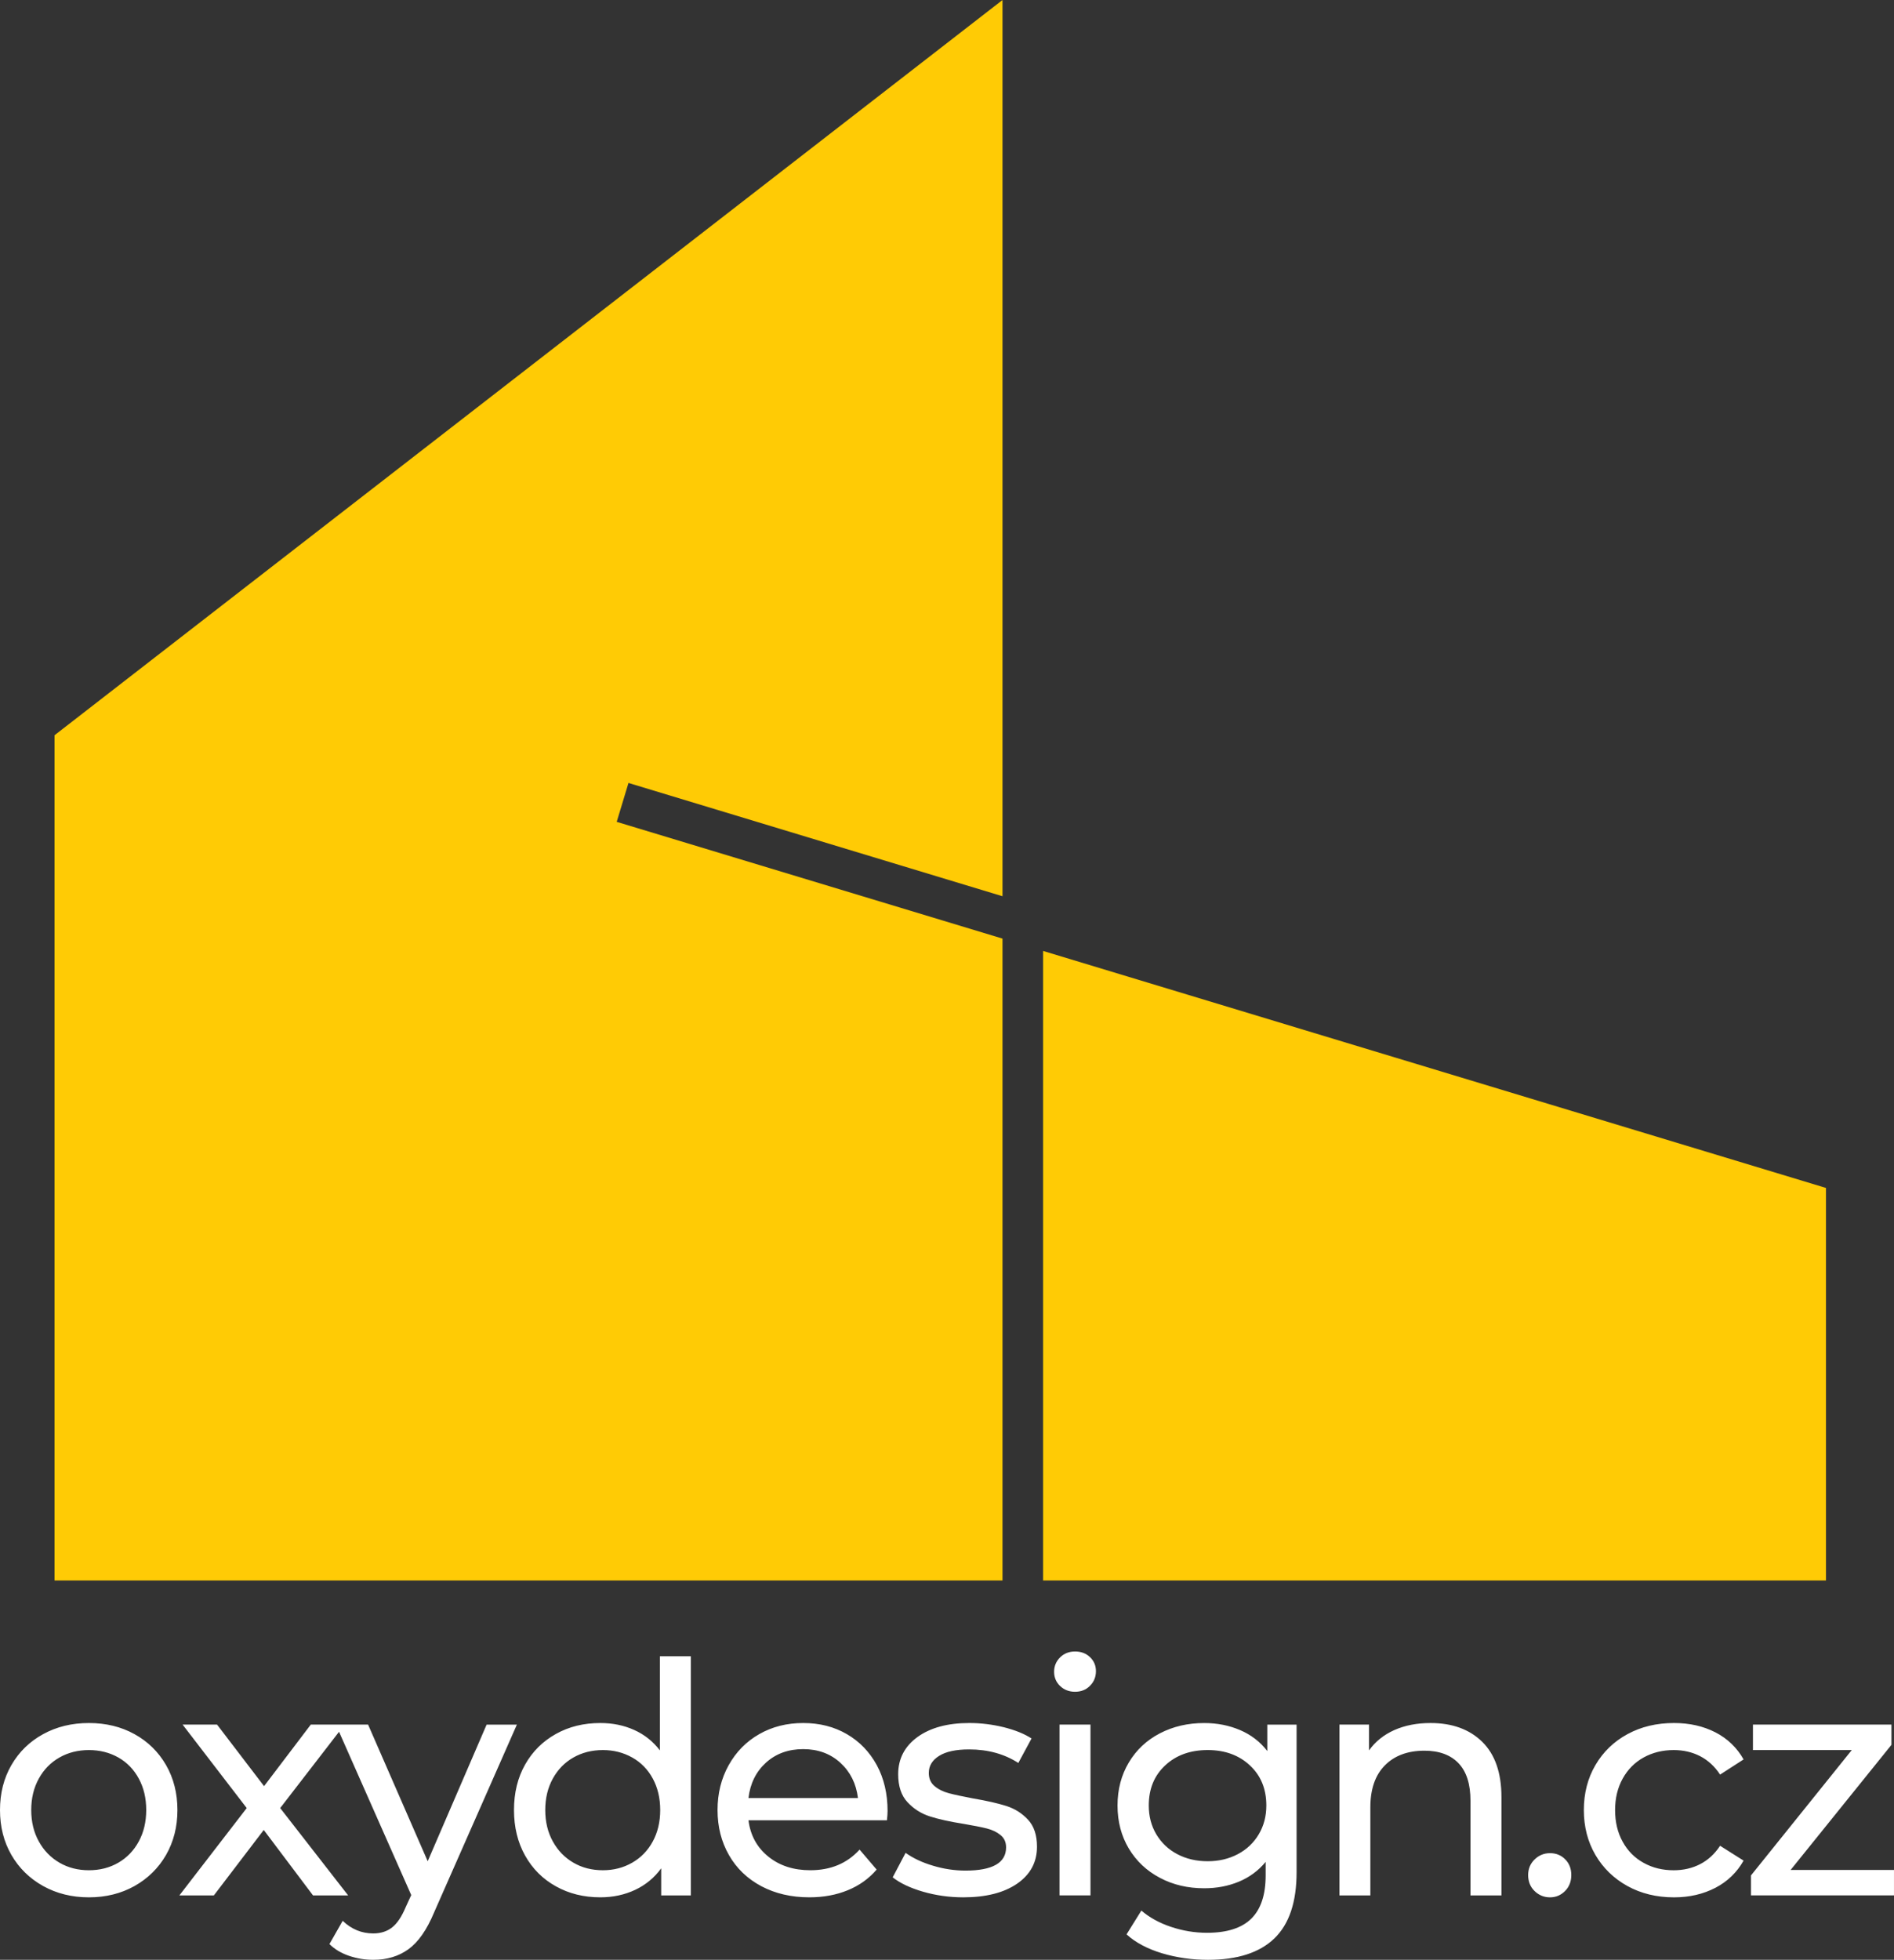 <?xml version="1.0" encoding="utf-8"?>
<!-- Generator: Adobe Illustrator 15.1.0, SVG Export Plug-In . SVG Version: 6.00 Build 0)  -->
<!DOCTYPE svg PUBLIC "-//W3C//DTD SVG 1.1//EN" "http://www.w3.org/Graphics/SVG/1.1/DTD/svg11.dtd">
<svg version="1.1" id="Vrstva_1" xmlns="http://www.w3.org/2000/svg" xmlns:xlink="http://www.w3.org/1999/xlink" x="0px" y="0px"
	 width="156.226px" height="161.584px" viewBox="0 0 156.226 161.584" enable-background="new 0 0 156.226 161.584"
	 xml:space="preserve">
<rect x="0" y="0" width="156.226" height="161.584" fill="#333333" stroke="none"/>
<g>
	<path fill="#FFFFFF" d="M11.092,142.977c-1.107-0.613-2.362-0.915-3.759-0.915c-1.4,0-2.657,0.302-3.772,0.915
		c-1.117,0.609-1.99,1.462-2.619,2.55C0.312,146.615,0,147.851,0,149.236c0,1.38,0.312,2.611,0.942,3.704
		c0.629,1.088,1.502,1.94,2.619,2.563c1.115,0.618,2.372,0.93,3.772,0.93c1.396,0,2.652-0.312,3.759-0.93
		c1.107-0.623,1.976-1.476,2.604-2.563c0.625-1.093,0.939-2.324,0.939-3.704c0-1.385-0.314-2.621-0.939-3.709
		C13.067,144.439,12.199,143.586,11.092,142.977z M11.448,151.823c-0.407,0.753-0.967,1.337-1.686,1.754S8.234,154.2,7.333,154.2
		c-0.902,0-1.712-0.206-2.428-0.623c-0.719-0.417-1.288-1.001-1.703-1.754c-0.418-0.75-0.626-1.614-0.626-2.587
		c0-0.978,0.208-1.84,0.626-2.593c0.415-0.752,0.984-1.332,1.703-1.739c0.716-0.407,1.526-0.613,2.428-0.613
		c0.901,0,1.71,0.206,2.429,0.613s1.278,0.987,1.686,1.739c0.41,0.753,0.613,1.615,0.613,2.593
		C12.061,150.208,11.857,151.073,11.448,151.823z M40.139,142.192l-4.86,11.266l-4.917-11.266h-4.727l-3.854,5.074l-3.876-5.074
		h-2.842l5.288,6.881l-5.555,7.202h2.844l4.116-5.396l4.063,5.396h2.898l-5.606-7.202l4.856-6.289l5.954,13.462l-0.451,0.982
		c-0.336,0.801-0.711,1.361-1.128,1.687c-0.416,0.326-0.936,0.494-1.556,0.494c-0.955,0-1.795-0.345-2.519-1.04l-1.093,1.917
		c0.425,0.422,0.962,0.747,1.61,0.968c0.646,0.221,1.315,0.331,2.001,0.331c1.136,0,2.105-0.293,2.91-0.877
		c0.807-0.585,1.512-1.591,2.112-3.031l6.828-15.484H40.139z M54.433,144.319c-0.569-0.742-1.278-1.308-2.127-1.687
		c-0.85-0.383-1.779-0.57-2.787-0.57c-1.367,0-2.589,0.297-3.666,0.901c-1.084,0.604-1.929,1.442-2.54,2.525
		c-0.611,1.078-0.917,2.328-0.917,3.747c0,1.413,0.307,2.669,0.917,3.757c0.611,1.087,1.456,1.936,2.54,2.534
		c1.077,0.604,2.299,0.906,3.666,0.906c1.042,0,2-0.206,2.868-0.613c0.866-0.407,1.584-0.997,2.151-1.778v2.233h2.444v-19.714
		h-2.549V144.319z M53.846,151.823c-0.407,0.753-0.974,1.337-1.7,1.754c-0.726,0.417-1.531,0.623-2.416,0.623
		c-0.906,0-1.715-0.206-2.432-0.623c-0.719-0.417-1.283-1.001-1.7-1.754c-0.415-0.75-0.623-1.614-0.623-2.587
		c0-0.978,0.208-1.84,0.623-2.593c0.417-0.752,0.981-1.332,1.7-1.739c0.717-0.407,1.526-0.613,2.432-0.613
		c0.885,0,1.69,0.206,2.416,0.613c0.726,0.407,1.293,0.987,1.7,1.739c0.407,0.753,0.611,1.615,0.611,2.593
		C54.457,150.208,54.253,151.073,53.846,151.823z M69.852,142.977c-1.054-0.613-2.252-0.915-3.599-0.915
		c-1.347,0-2.554,0.302-3.626,0.915c-1.072,0.609-1.913,1.467-2.524,2.564c-0.611,1.097-0.917,2.328-0.917,3.694
		c0,1.38,0.313,2.616,0.944,3.718c0.627,1.098,1.519,1.95,2.671,2.564c1.149,0.608,2.471,0.915,3.958,0.915
		c1.168,0,2.225-0.196,3.172-0.585c0.949-0.388,1.742-0.958,2.379-1.701l-1.408-1.648c-1.028,1.136-2.383,1.701-4.066,1.701
		c-1.381,0-2.536-0.374-3.465-1.126c-0.933-0.757-1.475-1.749-1.634-2.99h11.422c0.035-0.321,0.052-0.575,0.052-0.771
		c0-1.418-0.295-2.674-0.885-3.771C71.729,144.444,70.904,143.586,69.852,142.977z M61.736,148.249
		c0.142-1.203,0.625-2.176,1.447-2.923c0.824-0.743,1.847-1.112,3.069-1.112c1.222,0,2.245,0.374,3.066,1.126
		c0.824,0.753,1.306,1.726,1.45,2.909H61.736z M83.003,148.9c-0.702-0.22-1.618-0.431-2.751-0.623
		c-0.851-0.162-1.512-0.302-1.979-0.426c-0.47-0.125-0.863-0.316-1.182-0.585c-0.32-0.264-0.48-0.628-0.48-1.088
		c0-0.584,0.284-1.054,0.852-1.408c0.565-0.355,1.389-0.532,2.47-0.532c1.557,0,2.913,0.374,4.063,1.116l1.09-2.018
		c-0.602-0.393-1.373-0.699-2.313-0.934c-0.938-0.226-1.876-0.341-2.814-0.341c-1.79,0-3.216,0.384-4.281,1.155
		c-1.056,0.767-1.592,1.792-1.592,3.066c0,0.992,0.257,1.764,0.77,2.31c0.515,0.551,1.128,0.939,1.845,1.169
		c0.72,0.23,1.645,0.437,2.778,0.614c0.834,0.144,1.476,0.268,1.927,0.383c0.452,0.115,0.828,0.297,1.128,0.546
		c0.302,0.245,0.453,0.585,0.453,1.012c0,1.27-1.114,1.912-3.348,1.912c-0.9,0-1.797-0.135-2.683-0.403
		c-0.885-0.261-1.639-0.618-2.259-1.059l-1.063,2.018c0.604,0.479,1.433,0.872,2.498,1.184c1.064,0.307,2.17,0.465,3.323,0.465
		c1.874,0,3.359-0.379,4.447-1.129c1.09-0.755,1.634-1.766,1.634-3.045c0-0.954-0.246-1.696-0.742-2.229
		C84.299,149.5,83.699,149.121,83.003,148.9z M88.674,136.164c-0.496,0-0.908,0.163-1.236,0.488
		c-0.328,0.331-0.491,0.724-0.491,1.184s0.163,0.854,0.491,1.17s0.74,0.479,1.236,0.479s0.908-0.162,1.233-0.493
		c0.328-0.326,0.491-0.729,0.491-1.208c0-0.46-0.163-0.843-0.491-1.154C89.582,136.317,89.17,136.164,88.674,136.164z
		 M87.396,156.272h2.552v-14.08h-2.552V156.272z M104.532,144.372c-0.585-0.762-1.332-1.337-2.245-1.729
		c-0.913-0.388-1.897-0.58-2.961-0.58c-1.347,0-2.564,0.283-3.654,0.849c-1.088,0.565-1.943,1.365-2.563,2.405
		c-0.618,1.035-0.93,2.219-0.93,3.546s0.312,2.511,0.93,3.548c0.62,1.033,1.476,1.841,2.563,2.413
		c1.09,0.58,2.308,0.862,3.654,0.862c1.027,0,1.979-0.177,2.855-0.541s1.615-0.906,2.216-1.634v1.116
		c0,1.591-0.393,2.779-1.181,3.561c-0.788,0.776-2.006,1.169-3.654,1.169c-1.025,0-2.021-0.168-2.987-0.494
		c-0.968-0.325-1.775-0.775-2.43-1.339l-1.222,1.962c0.74,0.676,1.718,1.193,2.921,1.558c1.205,0.359,2.473,0.542,3.8,0.542
		c2.427,0,4.248-0.588,5.47-1.764c1.225-1.179,1.835-3,1.835-5.463v-12.166h-2.417V144.372z M103.827,151.239
		c-0.414,0.699-0.991,1.246-1.727,1.634c-0.736,0.388-1.563,0.585-2.482,0.585c-0.941,0-1.775-0.197-2.511-0.585
		s-1.311-0.935-1.728-1.634c-0.417-0.7-0.623-1.49-0.623-2.377c0-1.365,0.45-2.468,1.354-3.307c0.903-0.843,2.072-1.265,3.508-1.265
		c1.416,0,2.575,0.422,3.479,1.265c0.903,0.839,1.356,1.941,1.356,3.307C104.453,149.749,104.244,150.539,103.827,151.239z
		 M117.999,142.062c-1.116,0-2.11,0.192-2.987,0.58c-0.877,0.393-1.571,0.949-2.087,1.677v-2.127h-2.443v14.083h2.551v-7.255
		c0-1.505,0.398-2.659,1.196-3.465c0.795-0.805,1.886-1.212,3.266-1.212c1.222,0,2.161,0.35,2.817,1.04
		c0.654,0.689,0.979,1.715,0.979,3.081v7.811h2.555v-8.104c0-2.003-0.53-3.521-1.582-4.557
		C121.21,142.58,119.789,142.062,117.999,142.062z M127.854,152.792c-0.496,0-0.92,0.172-1.274,0.52
		c-0.354,0.343-0.532,0.773-0.532,1.286c0,0.532,0.178,0.974,0.532,1.318s0.778,0.518,1.274,0.518c0.479,0,0.892-0.173,1.236-0.518
		s0.518-0.786,0.518-1.318c0-0.531-0.168-0.963-0.503-1.298C128.767,152.958,128.35,152.792,127.854,152.792z M135.571,144.904
		c0.735-0.407,1.564-0.613,2.484-0.613c0.798,0,1.523,0.168,2.178,0.503c0.656,0.34,1.205,0.844,1.648,1.52l1.938-1.251
		c-0.549-0.973-1.323-1.716-2.324-2.233c-1.002-0.513-2.138-0.769-3.414-0.769c-1.433,0-2.713,0.304-3.839,0.917
		c-1.123,0.609-2.005,1.462-2.643,2.55c-0.637,1.088-0.956,2.324-0.956,3.709c0,1.38,0.319,2.611,0.956,3.704
		c0.638,1.088,1.52,1.94,2.643,2.563c1.126,0.618,2.406,0.93,3.839,0.93c1.276,0,2.412-0.267,3.414-0.786
		c1.001-0.522,1.775-1.27,2.324-2.242l-1.938-1.225c-0.443,0.673-0.992,1.181-1.648,1.517c-0.654,0.335-1.38,0.503-2.178,0.503
		c-0.92,0-1.749-0.201-2.484-0.613c-0.733-0.402-1.309-0.982-1.726-1.739c-0.417-0.752-0.625-1.624-0.625-2.611
		c0-0.978,0.208-1.84,0.625-2.593C134.263,145.891,134.838,145.311,135.571,144.904z M147.699,154.176l8.315-10.313v-1.672h-11.423
		v2.099h8.153l-8.314,10.336v1.648h11.795v-2.099H147.699z"/>
	<g>
		<polygon fill="#FFCB05" points="86.038,78.404 86.038,130.308 150.614,130.308 150.614,97.944 		"/>
		<polygon fill="#FFCB05" points="4.497,130.308 82.691,130.308 82.691,77.387 50.869,67.761 51.84,64.554 82.691,73.894 82.691,0 
			4.497,60.621 		"/>
	</g>
</g>
</svg>
